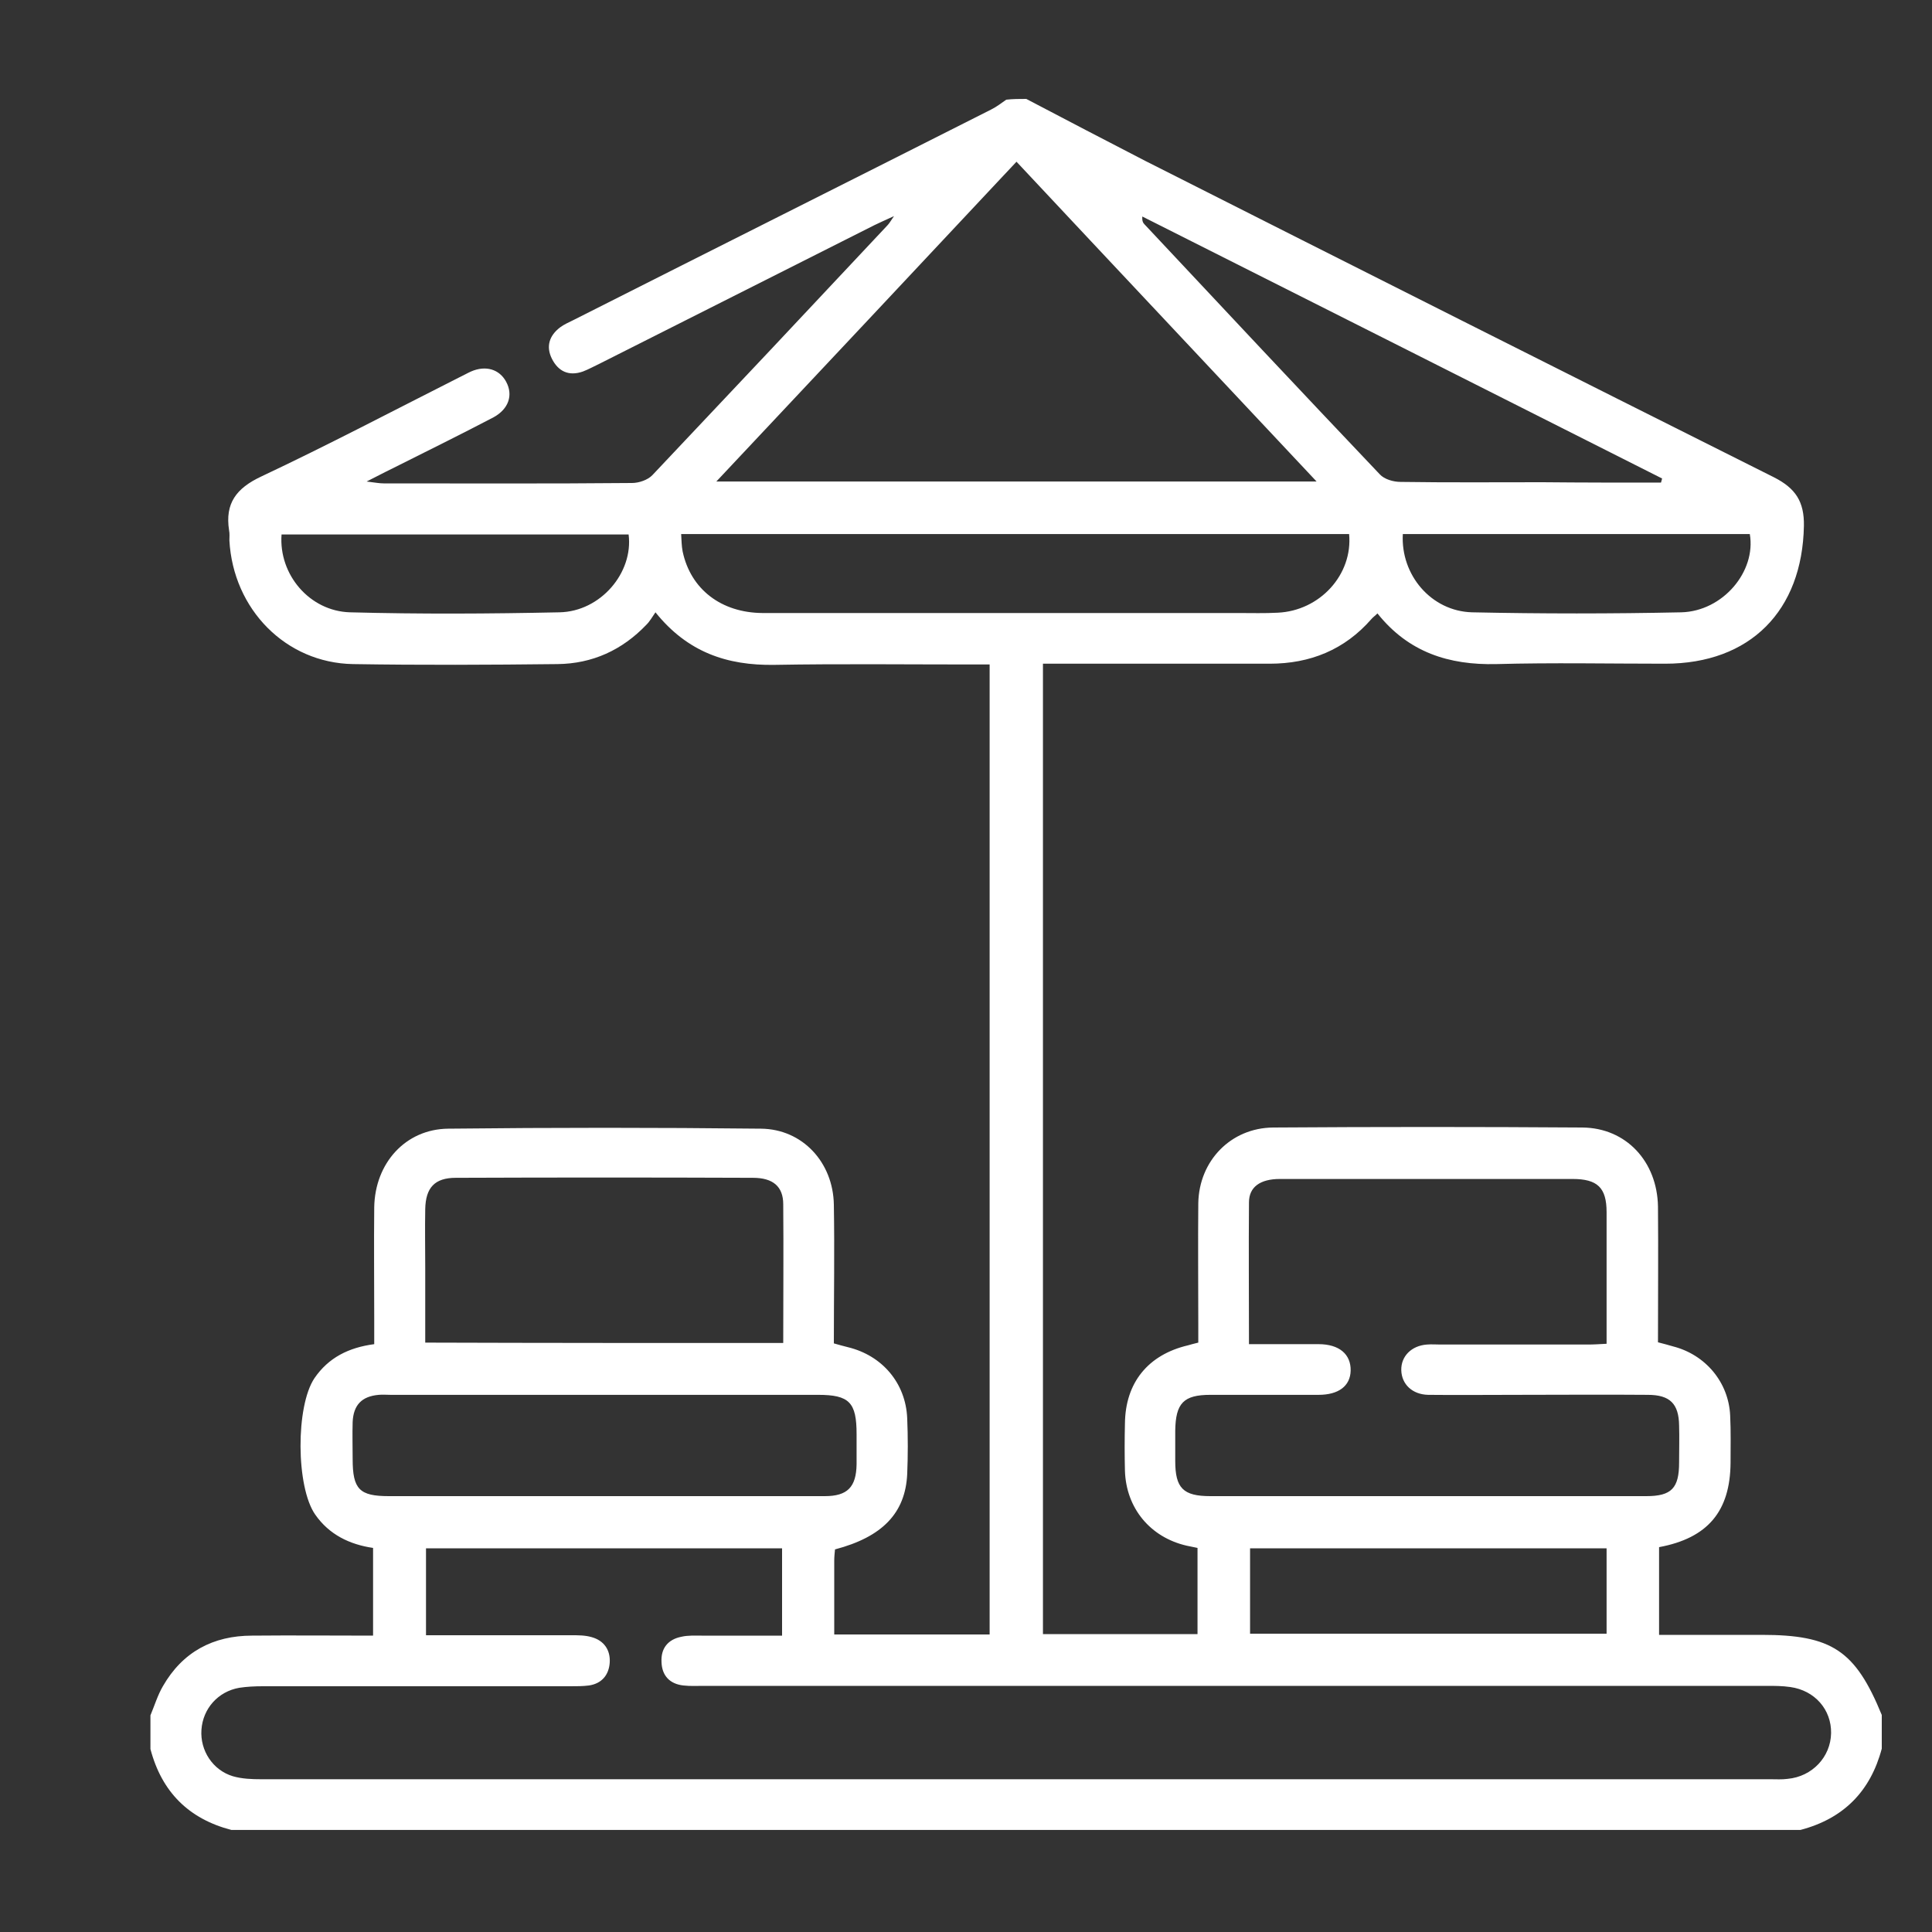 <svg width="30" height="30" viewBox="0 0 30 30" fill="none" xmlns="http://www.w3.org/2000/svg">
<rect x="0" y="0" width="30" height="30" fill="#333333" stroke="none"/>
<g clip-path="url(#clip0_144_2361)">
<path d="M15.936 1.536C16.552 1.859 17.169 2.182 17.785 2.499C21.037 4.143 24.289 5.78 27.547 7.412C27.881 7.582 28.017 7.788 28.011 8.164C27.987 9.484 27.177 10.306 25.856 10.306C24.982 10.306 24.107 10.288 23.233 10.312C22.499 10.329 21.871 10.13 21.389 9.525C21.354 9.561 21.319 9.584 21.295 9.613C20.879 10.089 20.345 10.306 19.716 10.306C18.642 10.306 17.562 10.306 16.488 10.306C16.394 10.306 16.3 10.306 16.195 10.306C16.195 15.342 16.195 20.349 16.195 25.374C16.999 25.374 17.791 25.374 18.595 25.374C18.595 24.922 18.595 24.488 18.595 24.036C18.542 24.024 18.484 24.012 18.425 24.001C17.861 23.871 17.486 23.419 17.468 22.838C17.462 22.592 17.462 22.351 17.468 22.105C17.474 21.471 17.826 21.036 18.448 20.89C18.49 20.878 18.531 20.866 18.607 20.848C18.607 20.76 18.607 20.666 18.607 20.573C18.607 19.945 18.601 19.311 18.607 18.682C18.619 18.025 19.112 17.514 19.769 17.508C21.372 17.497 22.968 17.497 24.571 17.508C25.252 17.514 25.733 18.037 25.745 18.735C25.751 19.434 25.745 20.132 25.745 20.843C25.833 20.866 25.903 20.884 25.98 20.907C26.484 21.036 26.843 21.465 26.866 21.981C26.878 22.228 26.872 22.468 26.872 22.715C26.866 23.466 26.52 23.883 25.762 24.024C25.762 24.464 25.762 24.904 25.762 25.386C25.909 25.386 26.056 25.386 26.197 25.386C26.584 25.386 26.966 25.386 27.353 25.386C28.445 25.386 28.809 25.627 29.22 26.63C29.22 26.806 29.22 26.983 29.22 27.153C29.044 27.816 28.627 28.239 27.958 28.415C19.834 28.415 11.716 28.415 3.592 28.415C2.934 28.244 2.512 27.828 2.336 27.159C2.336 26.983 2.336 26.806 2.336 26.636C2.4 26.483 2.447 26.325 2.529 26.184C2.835 25.65 3.31 25.398 3.915 25.398C4.537 25.392 5.153 25.398 5.793 25.398C5.793 24.934 5.793 24.494 5.793 24.036C5.429 23.983 5.112 23.83 4.895 23.519C4.595 23.091 4.59 21.835 4.883 21.4C5.1 21.083 5.411 20.925 5.811 20.872C5.811 20.731 5.811 20.608 5.811 20.479C5.811 19.903 5.805 19.322 5.811 18.747C5.822 18.06 6.298 17.532 6.961 17.526C8.581 17.508 10.201 17.508 11.816 17.526C12.461 17.532 12.937 18.049 12.948 18.706C12.96 19.422 12.948 20.138 12.948 20.86C13.031 20.884 13.095 20.901 13.166 20.919C13.7 21.048 14.064 21.477 14.087 22.022C14.099 22.31 14.099 22.598 14.087 22.891C14.058 23.496 13.7 23.866 12.966 24.059C12.96 24.118 12.954 24.177 12.954 24.235C12.954 24.611 12.954 24.987 12.954 25.38C13.764 25.38 14.551 25.38 15.367 25.38C15.367 20.367 15.367 15.36 15.367 10.318C15.279 10.318 15.185 10.318 15.091 10.318C14.069 10.318 13.042 10.306 12.021 10.324C11.293 10.335 10.677 10.13 10.178 9.508C10.125 9.584 10.09 9.649 10.037 9.701C9.661 10.095 9.198 10.306 8.657 10.312C7.601 10.324 6.538 10.329 5.482 10.312C4.437 10.294 3.621 9.461 3.562 8.392C3.562 8.34 3.568 8.287 3.557 8.234C3.492 7.817 3.668 7.582 4.055 7.4C5.089 6.913 6.104 6.379 7.125 5.863C7.19 5.833 7.249 5.798 7.313 5.769C7.542 5.669 7.754 5.733 7.859 5.927C7.971 6.133 7.9 6.35 7.665 6.479C7.184 6.731 6.697 6.972 6.216 7.213C6.063 7.289 5.91 7.365 5.693 7.477C5.828 7.494 5.893 7.506 5.957 7.506C7.243 7.506 8.528 7.512 9.814 7.5C9.92 7.5 10.06 7.453 10.131 7.377C11.352 6.086 12.567 4.794 13.782 3.497C13.805 3.473 13.823 3.444 13.882 3.356C13.741 3.421 13.659 3.456 13.576 3.497C12.156 4.213 10.735 4.929 9.315 5.645C9.227 5.686 9.145 5.733 9.051 5.769C8.834 5.845 8.669 5.769 8.569 5.569C8.476 5.381 8.528 5.211 8.699 5.082C8.763 5.035 8.834 5.005 8.904 4.97C11.064 3.878 13.23 2.793 15.39 1.701C15.473 1.66 15.549 1.601 15.625 1.548C15.725 1.536 15.831 1.536 15.936 1.536ZM6.615 25.392C7.39 25.392 8.135 25.392 8.875 25.392C8.98 25.392 9.086 25.392 9.186 25.421C9.379 25.474 9.479 25.621 9.468 25.814C9.456 26.008 9.344 26.143 9.145 26.172C9.051 26.184 8.951 26.184 8.857 26.184C7.266 26.184 5.676 26.184 4.079 26.184C3.956 26.184 3.832 26.19 3.715 26.208C3.386 26.266 3.151 26.53 3.128 26.859C3.105 27.182 3.304 27.487 3.615 27.581C3.756 27.622 3.909 27.628 4.055 27.628C11.868 27.628 19.681 27.628 27.494 27.628C27.582 27.628 27.67 27.634 27.758 27.622C28.14 27.587 28.427 27.282 28.433 26.912C28.439 26.548 28.181 26.249 27.799 26.196C27.676 26.178 27.553 26.178 27.435 26.178C21.935 26.178 16.429 26.178 10.929 26.178C10.823 26.178 10.718 26.184 10.612 26.172C10.401 26.149 10.278 26.02 10.272 25.808C10.26 25.597 10.371 25.456 10.583 25.415C10.683 25.392 10.794 25.398 10.894 25.398C11.311 25.398 11.727 25.398 12.144 25.398C12.144 24.922 12.144 24.482 12.144 24.042C10.289 24.042 8.458 24.042 6.615 24.042C6.615 24.488 6.615 24.922 6.615 25.392ZM19.394 20.872C19.775 20.872 20.127 20.872 20.474 20.872C20.797 20.872 20.978 21.03 20.973 21.283C20.967 21.523 20.785 21.659 20.474 21.659C19.916 21.659 19.352 21.659 18.795 21.659C18.378 21.659 18.255 21.788 18.249 22.216C18.249 22.375 18.249 22.533 18.249 22.686C18.249 23.108 18.372 23.232 18.795 23.232C20.362 23.232 21.929 23.232 23.491 23.232C24.183 23.232 24.87 23.232 25.563 23.232C25.956 23.232 26.073 23.108 26.073 22.709C26.073 22.515 26.079 22.322 26.073 22.134C26.068 21.799 25.933 21.659 25.586 21.659C24.905 21.653 24.224 21.659 23.538 21.659C23.086 21.659 22.628 21.664 22.176 21.659C21.929 21.653 21.765 21.494 21.759 21.277C21.753 21.06 21.918 20.895 22.158 20.878C22.229 20.872 22.299 20.878 22.37 20.878C23.133 20.878 23.89 20.878 24.653 20.878C24.747 20.878 24.835 20.872 24.947 20.866C24.947 20.168 24.947 19.492 24.947 18.823C24.947 18.442 24.806 18.307 24.418 18.307C23.902 18.307 23.385 18.307 22.869 18.307C21.871 18.307 20.873 18.307 19.875 18.307C19.57 18.307 19.394 18.43 19.394 18.671C19.388 19.381 19.394 20.109 19.394 20.872ZM20.444 7.477C18.865 5.792 17.327 4.16 15.784 2.511C14.228 4.172 12.696 5.804 11.123 7.477C14.246 7.477 17.31 7.477 20.444 7.477ZM12.162 20.854C12.162 20.115 12.168 19.41 12.162 18.7C12.162 18.424 12.003 18.289 11.692 18.289C10.154 18.283 8.616 18.283 7.078 18.289C6.75 18.289 6.609 18.442 6.603 18.776C6.597 19.082 6.603 19.387 6.603 19.692C6.603 20.074 6.603 20.455 6.603 20.848C8.464 20.854 10.301 20.854 12.162 20.854ZM10.577 8.293C10.583 8.392 10.583 8.475 10.6 8.563C10.724 9.15 11.199 9.514 11.839 9.519C14.304 9.519 16.77 9.519 19.235 9.519C19.435 9.519 19.64 9.525 19.84 9.514C20.497 9.484 21.008 8.921 20.949 8.293C17.503 8.293 14.052 8.293 10.577 8.293ZM9.397 23.232C10.536 23.232 11.675 23.232 12.807 23.232C13.16 23.232 13.295 23.091 13.301 22.738C13.301 22.58 13.301 22.422 13.301 22.269C13.301 21.776 13.189 21.659 12.702 21.659C10.489 21.659 8.276 21.659 6.063 21.659C6.004 21.659 5.94 21.653 5.881 21.659C5.617 21.682 5.488 21.817 5.476 22.081C5.47 22.275 5.476 22.468 5.476 22.656C5.476 23.126 5.582 23.232 6.039 23.232C7.161 23.232 8.276 23.232 9.397 23.232ZM25.792 7.494C25.798 7.471 25.803 7.453 25.809 7.43C23.121 6.074 20.433 4.718 17.738 3.362C17.732 3.432 17.75 3.462 17.773 3.485C18.988 4.782 20.204 6.08 21.425 7.365C21.495 7.442 21.636 7.483 21.747 7.483C22.481 7.494 23.215 7.488 23.954 7.488C24.571 7.494 25.181 7.494 25.792 7.494ZM24.947 24.042C23.098 24.042 21.254 24.042 19.411 24.042C19.411 24.494 19.411 24.928 19.411 25.368C21.266 25.368 23.103 25.368 24.947 25.368C24.947 24.922 24.947 24.494 24.947 24.042ZM4.372 8.299C4.325 8.921 4.807 9.49 5.435 9.508C6.521 9.537 7.601 9.531 8.687 9.508C9.327 9.496 9.837 8.891 9.761 8.299C7.965 8.299 6.169 8.299 4.372 8.299ZM21.783 8.293C21.747 8.927 22.223 9.49 22.857 9.508C23.943 9.531 25.023 9.531 26.109 9.508C26.754 9.49 27.271 8.874 27.171 8.293C25.381 8.293 23.591 8.293 21.783 8.293Z" fill="white"/>
</g>
<defs>
<clipPath id="clip0_144_2361">
<rect width="29.957" height="29.957" fill="white" transform="translate(0.031)"/>
</clipPath>
</defs>
</svg>
